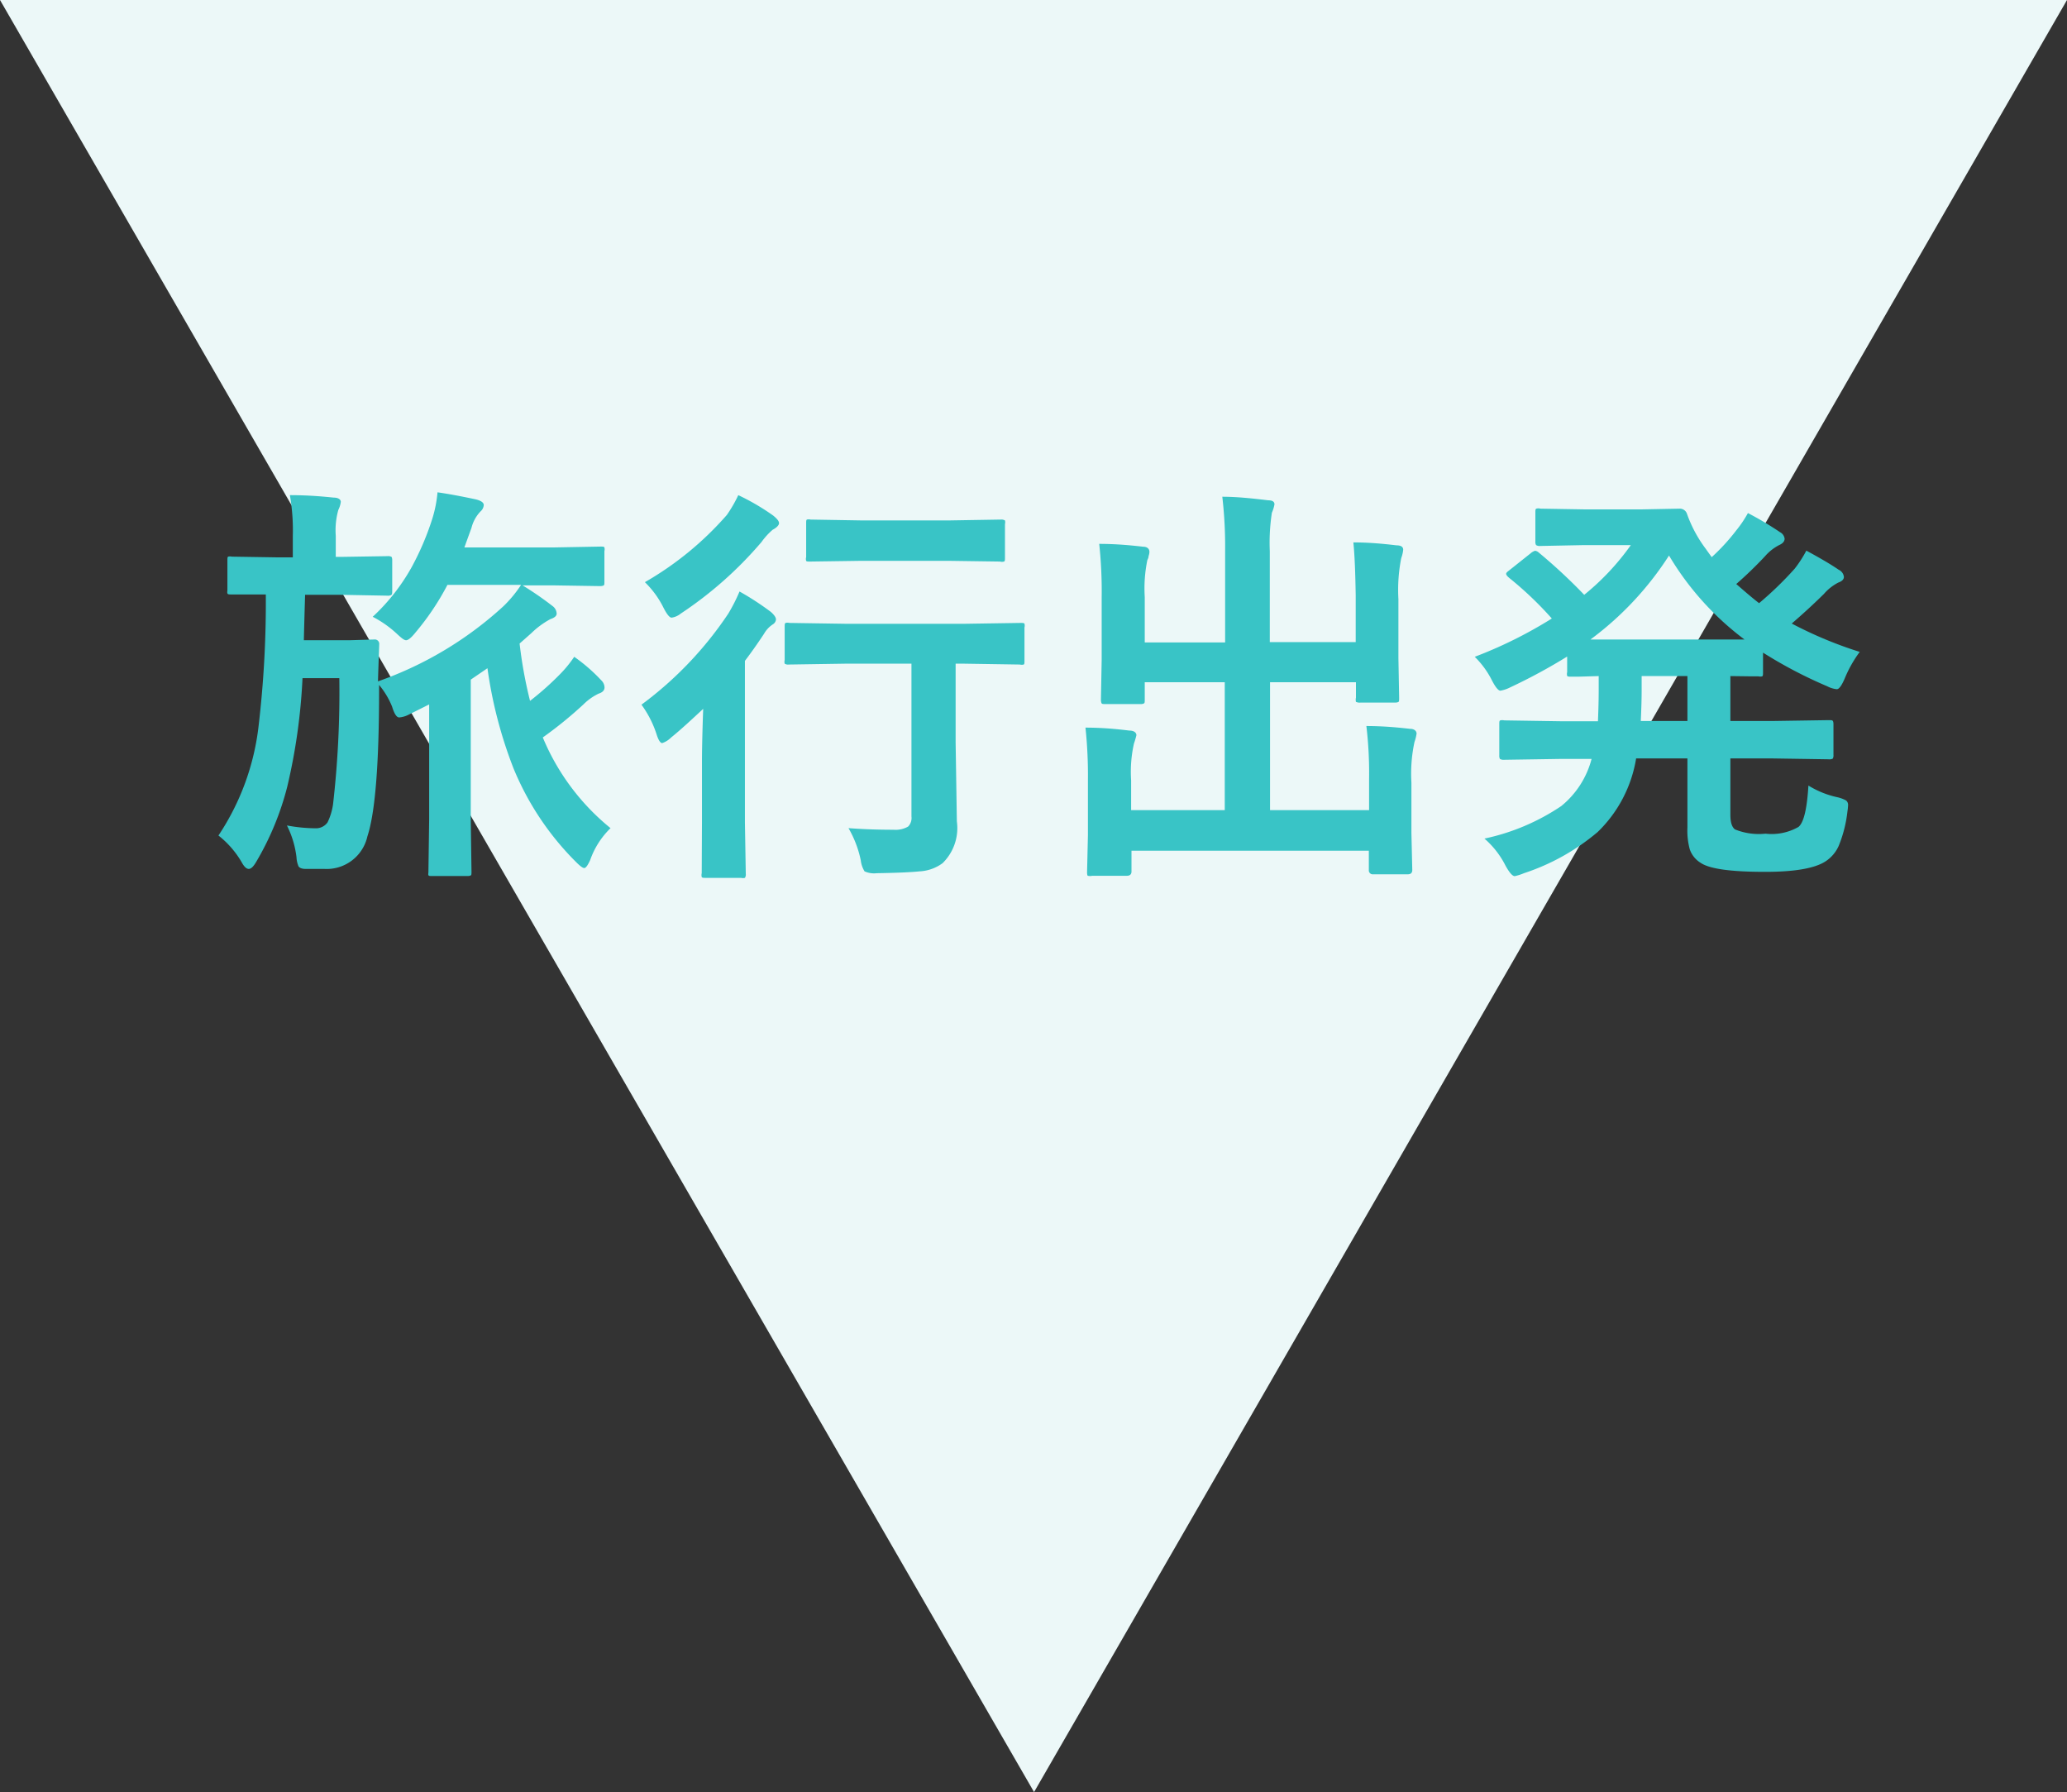 <svg xmlns="http://www.w3.org/2000/svg" viewBox="0 0 168.43 146"><rect x="0" y="0" width="168.43" height="146" fill="#333333" stroke="none"/><defs><style>.cls-1{fill:#ecf8f8;}.cls-2{fill:#39c4c6;}</style></defs><g id="レイヤー_2" data-name="レイヤー 2"><g id="レイヤー_1-2" data-name="レイヤー 1"><path class="cls-1" d="M84.26,146,0,0H168.43Z"/><path class="cls-2" d="M49.75,67.47a6.71,6.71,0,0,0-1.66,2.6c-.2.44-.36.65-.48.65s-.31-.14-.59-.41a23.22,23.22,0,0,1-5.18-7.72,36,36,0,0,1-2.12-8.15l-1.36.93V66.75L38.42,71c0,.18,0,.29-.06.32a.64.64,0,0,1-.3.05H35.22c-.18,0-.28,0-.31-.07s0-.14,0-.3l.06-4.25V57.39l-1.66.83a2.08,2.08,0,0,1-.78.23c-.21,0-.4-.29-.58-.88a6.63,6.63,0,0,0-1.06-1.77v.38q0,9.07-.95,11.95a3.4,3.4,0,0,1-3.53,2.66q-.86,0-1.53,0c-.29,0-.47-.09-.55-.2a2.13,2.13,0,0,1-.17-.75,7.81,7.81,0,0,0-.78-2.59,12.9,12.9,0,0,0,2.31.23A1.15,1.15,0,0,0,26.69,67a5,5,0,0,0,.45-1.49,80.37,80.37,0,0,0,.51-10.26h-3a48,48,0,0,1-1.24,8.83,23.29,23.29,0,0,1-2.53,6.13c-.22.38-.42.58-.61.58s-.38-.18-.58-.55a7.66,7.66,0,0,0-1.89-2.17,20.22,20.22,0,0,0,3.28-9,86.16,86.16,0,0,0,.58-10.64l-2.15,0-.67,0c-.17,0-.28,0-.31-.09s0-.15,0-.31V45.67c0-.18,0-.28.06-.32a.68.68,0,0,1,.3,0l3.79.06h1.18V43.65a16.6,16.6,0,0,0-.24-3.31c1.5,0,2.69.11,3.57.2.39,0,.58.16.58.35a2,2,0,0,1-.2.65,6.13,6.13,0,0,0-.21,2.11v1.72h.41l3.81-.06a.59.59,0,0,1,.33.06.64.64,0,0,1,.05.3v2.46c0,.19,0,.3-.09.35a.52.52,0,0,1-.29.05l-3.81-.07H24.86c-.07,2.38-.1,3.61-.1,3.7H28.5l2-.06a.36.36,0,0,1,.4.41c0,.22-.05,1.23-.1,3A29.6,29.6,0,0,0,41,49.41a10,10,0,0,0,1.46-1.76h-6a21.28,21.28,0,0,1-2.62,3.9c-.33.41-.58.61-.75.61s-.39-.19-.81-.58a8.82,8.82,0,0,0-1.91-1.33,16.39,16.39,0,0,0,3.15-4,22.5,22.5,0,0,0,1.71-4,10,10,0,0,0,.42-2.14c.79.11,1.84.3,3.15.58.41.11.62.26.62.46a.76.76,0,0,1-.27.52A3,3,0,0,0,38.42,43l-.58,1.6h7.29l3.8-.07c.18,0,.29,0,.32.07a.59.59,0,0,1,0,.3v2.49c0,.17,0,.28-.07.31s-.14.05-.3.05l-3.8-.06H42.58a26.57,26.57,0,0,1,2.49,1.72.8.8,0,0,1,.29.58q0,.28-.51.45a6.91,6.91,0,0,0-1.56,1.15l-.95.84a36.1,36.1,0,0,0,.85,4.67A23.77,23.77,0,0,0,45.56,55a9.65,9.65,0,0,0,1.23-1.49A13.92,13.92,0,0,1,49,55.43a.83.83,0,0,1,.26.57q0,.36-.48.51a4.57,4.57,0,0,0-1.24.88,33,33,0,0,1-3.31,2.69A18.79,18.79,0,0,0,49.75,67.47Z"/><path class="cls-2" d="M60.26,48.19a22.77,22.77,0,0,1,2.55,1.66c.28.25.42.45.42.62a.51.51,0,0,1-.23.38,2.23,2.23,0,0,0-.74.78c-.66,1-1.18,1.71-1.56,2.21V67l.07,4.19a.5.5,0,0,1-.07.33.64.64,0,0,1-.31,0H57.5c-.18,0-.28,0-.32-.07a.64.64,0,0,1,0-.31L57.2,67V62c0-.11,0-1.53.1-4.25-1,.93-1.84,1.71-2.62,2.34a1.86,1.86,0,0,1-.72.45c-.15,0-.31-.24-.46-.72a8.52,8.52,0,0,0-1.23-2.41A29.75,29.75,0,0,0,59.34,50,14,14,0,0,0,60.26,48.19Zm-.1-7.85A18.52,18.52,0,0,1,63,42c.32.26.48.46.48.62s-.18.36-.52.54a5.64,5.64,0,0,0-.91,1,31.4,31.4,0,0,1-6.58,5.83,1.52,1.52,0,0,1-.74.33c-.17,0-.38-.26-.65-.78a7.64,7.64,0,0,0-1.53-2.11,26.11,26.11,0,0,0,6.68-5.48A10.92,10.92,0,0,0,60.16,40.34Zm8.7,13.73-4.59.07a.5.5,0,0,1-.33-.07.59.59,0,0,1,0-.3v-2.7c0-.18,0-.29.08-.32a.59.59,0,0,1,.3,0l4.59.07h9.72l4.52-.07c.19,0,.3,0,.33.07a.59.59,0,0,1,0,.3v2.7c0,.18,0,.28-.06.32a.69.69,0,0,1-.32,0l-4.52-.07h-.71V60.5l.1,6.42a4,4,0,0,1-1.16,3.4,3.45,3.45,0,0,1-1.88.67q-1.07.11-3.48.15a1.9,1.9,0,0,1-1-.15,2.17,2.17,0,0,1-.31-.9,8.69,8.69,0,0,0-1-2.62c1.22.09,2.44.13,3.67.13A2.07,2.07,0,0,0,74,67.34a1,1,0,0,0,.27-.82V54.07Zm1.36-8.38L66,45.75c-.17,0-.28,0-.31-.06a.53.53,0,0,1,0-.3V42.65c0-.18,0-.28.06-.32a.64.64,0,0,1,.3,0l4.19.07h7.07l4.22-.07a.6.6,0,0,1,.36.07.59.59,0,0,1,0,.3v2.74c0,.18,0,.28-.08.31a.62.62,0,0,1-.33,0l-4.22-.06Z"/><path class="cls-2" d="M110.28,44.19c1.26,0,2.43.11,3.52.24q.54,0,.54.36a2.79,2.79,0,0,1-.16.68,13.31,13.31,0,0,0-.23,3.34v4.8l.06,3.23c0,.19,0,.31-.05.34s-.12.06-.28.06h-2.82a.69.69,0,0,1-.37-.06.76.76,0,0,1,0-.34V55.58h-7V66h8.07V63.47a32.57,32.57,0,0,0-.22-4.32c1.33,0,2.52.11,3.57.23.34,0,.52.18.52.39a3.6,3.6,0,0,1-.17.68,12.21,12.21,0,0,0-.25,3.32v4.11l.07,3c0,.23-.12.35-.37.35H111.9a.32.32,0,0,1-.36-.35V69.31H92.2V71c0,.23-.13.35-.38.35H89a.75.75,0,0,1-.35,0c-.05,0-.07-.14-.07-.3l.07-3V63.57a37,37,0,0,0-.2-4.29c1.33,0,2.52.11,3.57.24.39,0,.58.17.58.38a6.83,6.83,0,0,1-.2.68,10.51,10.51,0,0,0-.23,3V66h7.63V55.58H93.28V57c0,.17,0,.28-.07.31a.59.59,0,0,1-.3.05H90.07c-.17,0-.28,0-.31-.07s-.05-.14-.05-.29l.06-3.24v-5.1a36,36,0,0,0-.2-4.35c1.33,0,2.52.11,3.57.23.35,0,.52.18.52.42a1.07,1.07,0,0,1-.07.35c0,.16-.09.28-.1.33a11.41,11.41,0,0,0-.21,3v3.7h6.55V44.87a35.14,35.14,0,0,0-.23-4.4c1.17,0,2.42.13,3.74.29q.51,0,.51.33a3,3,0,0,1-.21.68,16.07,16.07,0,0,0-.17,3.14v7.4h7v-3.8C110.44,46.73,110.39,45.29,110.28,44.19Z"/><path class="cls-2" d="M147.36,64a7.51,7.51,0,0,0,2.31.94,2.75,2.75,0,0,1,.75.27.45.45,0,0,1,.17.4,4.21,4.21,0,0,1-.05.49,10.41,10.41,0,0,1-.72,2.83,2.92,2.92,0,0,1-1.09,1.26c-.88.56-2.51.84-4.9.84-2.79,0-4.54-.24-5.26-.74a2.08,2.08,0,0,1-.88-1.1,5.81,5.81,0,0,1-.19-1.76V61.79h-4.18a10.73,10.73,0,0,1-3.14,6,18,18,0,0,1-6,3.35,4.18,4.18,0,0,1-.75.24c-.19,0-.44-.29-.75-.85a7.19,7.19,0,0,0-1.72-2.21,17.77,17.77,0,0,0,6.26-2.65,7.31,7.31,0,0,0,2.47-3.84h-2.56l-4.55.07a.62.62,0,0,1-.36-.07.59.59,0,0,1-.05-.3V59c0-.17,0-.28.08-.31a.74.74,0,0,1,.33,0l4.55.07h3.08q.06-1.5.06-2.49V55.08l-1.68.05-.53,0c-.2,0-.32,0-.36-.07a.59.59,0,0,1,0-.3V53.49A45.67,45.67,0,0,1,123.06,56a2.81,2.81,0,0,1-.8.27c-.17,0-.41-.29-.71-.88a7.22,7.22,0,0,0-1.38-1.88,35.69,35.69,0,0,0,6.28-3.12A28.48,28.48,0,0,0,123,47.1c-.18-.15-.27-.26-.27-.35s.09-.16.27-.3l1.71-1.36a1,1,0,0,1,.38-.22.58.58,0,0,1,.3.15,44.81,44.81,0,0,1,3.7,3.44,20.33,20.33,0,0,0,3.8-4.05h-3.8l-3.57.07a.56.56,0,0,1-.35-.07.5.5,0,0,1-.06-.3V41.75c0-.17,0-.28.08-.31a.62.62,0,0,1,.33,0l3.57.06h4.7l3.09-.06a.61.61,0,0,1,.58.41A10.58,10.58,0,0,0,139,44.72s.18.26.48.67a16.55,16.55,0,0,0,2-2.18,9.28,9.28,0,0,0,.95-1.41,26.36,26.36,0,0,1,2.62,1.56.69.69,0,0,1,.37.53c0,.21-.15.39-.45.52a3.93,3.93,0,0,0-1.15.91,31.72,31.72,0,0,1-2.34,2.26q1.23,1.08,1.86,1.56a28.09,28.09,0,0,0,2.91-2.82,9.89,9.89,0,0,0,.94-1.46c1.09.59,2,1.12,2.64,1.56a.72.72,0,0,1,.42.58c0,.2-.15.35-.45.46a3.93,3.93,0,0,0-1.18.93c-.75.74-1.62,1.55-2.62,2.41a33.21,33.21,0,0,0,5.54,2.31,10,10,0,0,0-1.22,2.16c-.25.58-.46.88-.65.88a2.15,2.15,0,0,1-.78-.24,36.38,36.38,0,0,1-5.23-2.74v1.61c0,.18,0,.29-.07.32a.64.64,0,0,1-.31,0l-.75,0L141,55.08v3.66h3.44l4.58-.07c.18,0,.29,0,.33.07s.05.14.05.29v2.46a.61.61,0,0,1-.05.31.55.55,0,0,1-.33.06l-4.58-.07H141v4.58c0,.62.12,1,.37,1.2a5.18,5.18,0,0,0,2.49.35,4.4,4.4,0,0,0,2.69-.55C147,67,147.25,65.81,147.36,64ZM136,45.26a25.9,25.9,0,0,1-6.4,6.84h12.55A23.59,23.59,0,0,1,136,45.26ZM133.7,58.74h3.8V55.08h-3.73v1.17C133.77,56.85,133.75,57.68,133.7,58.74Z"/></g></g></svg>